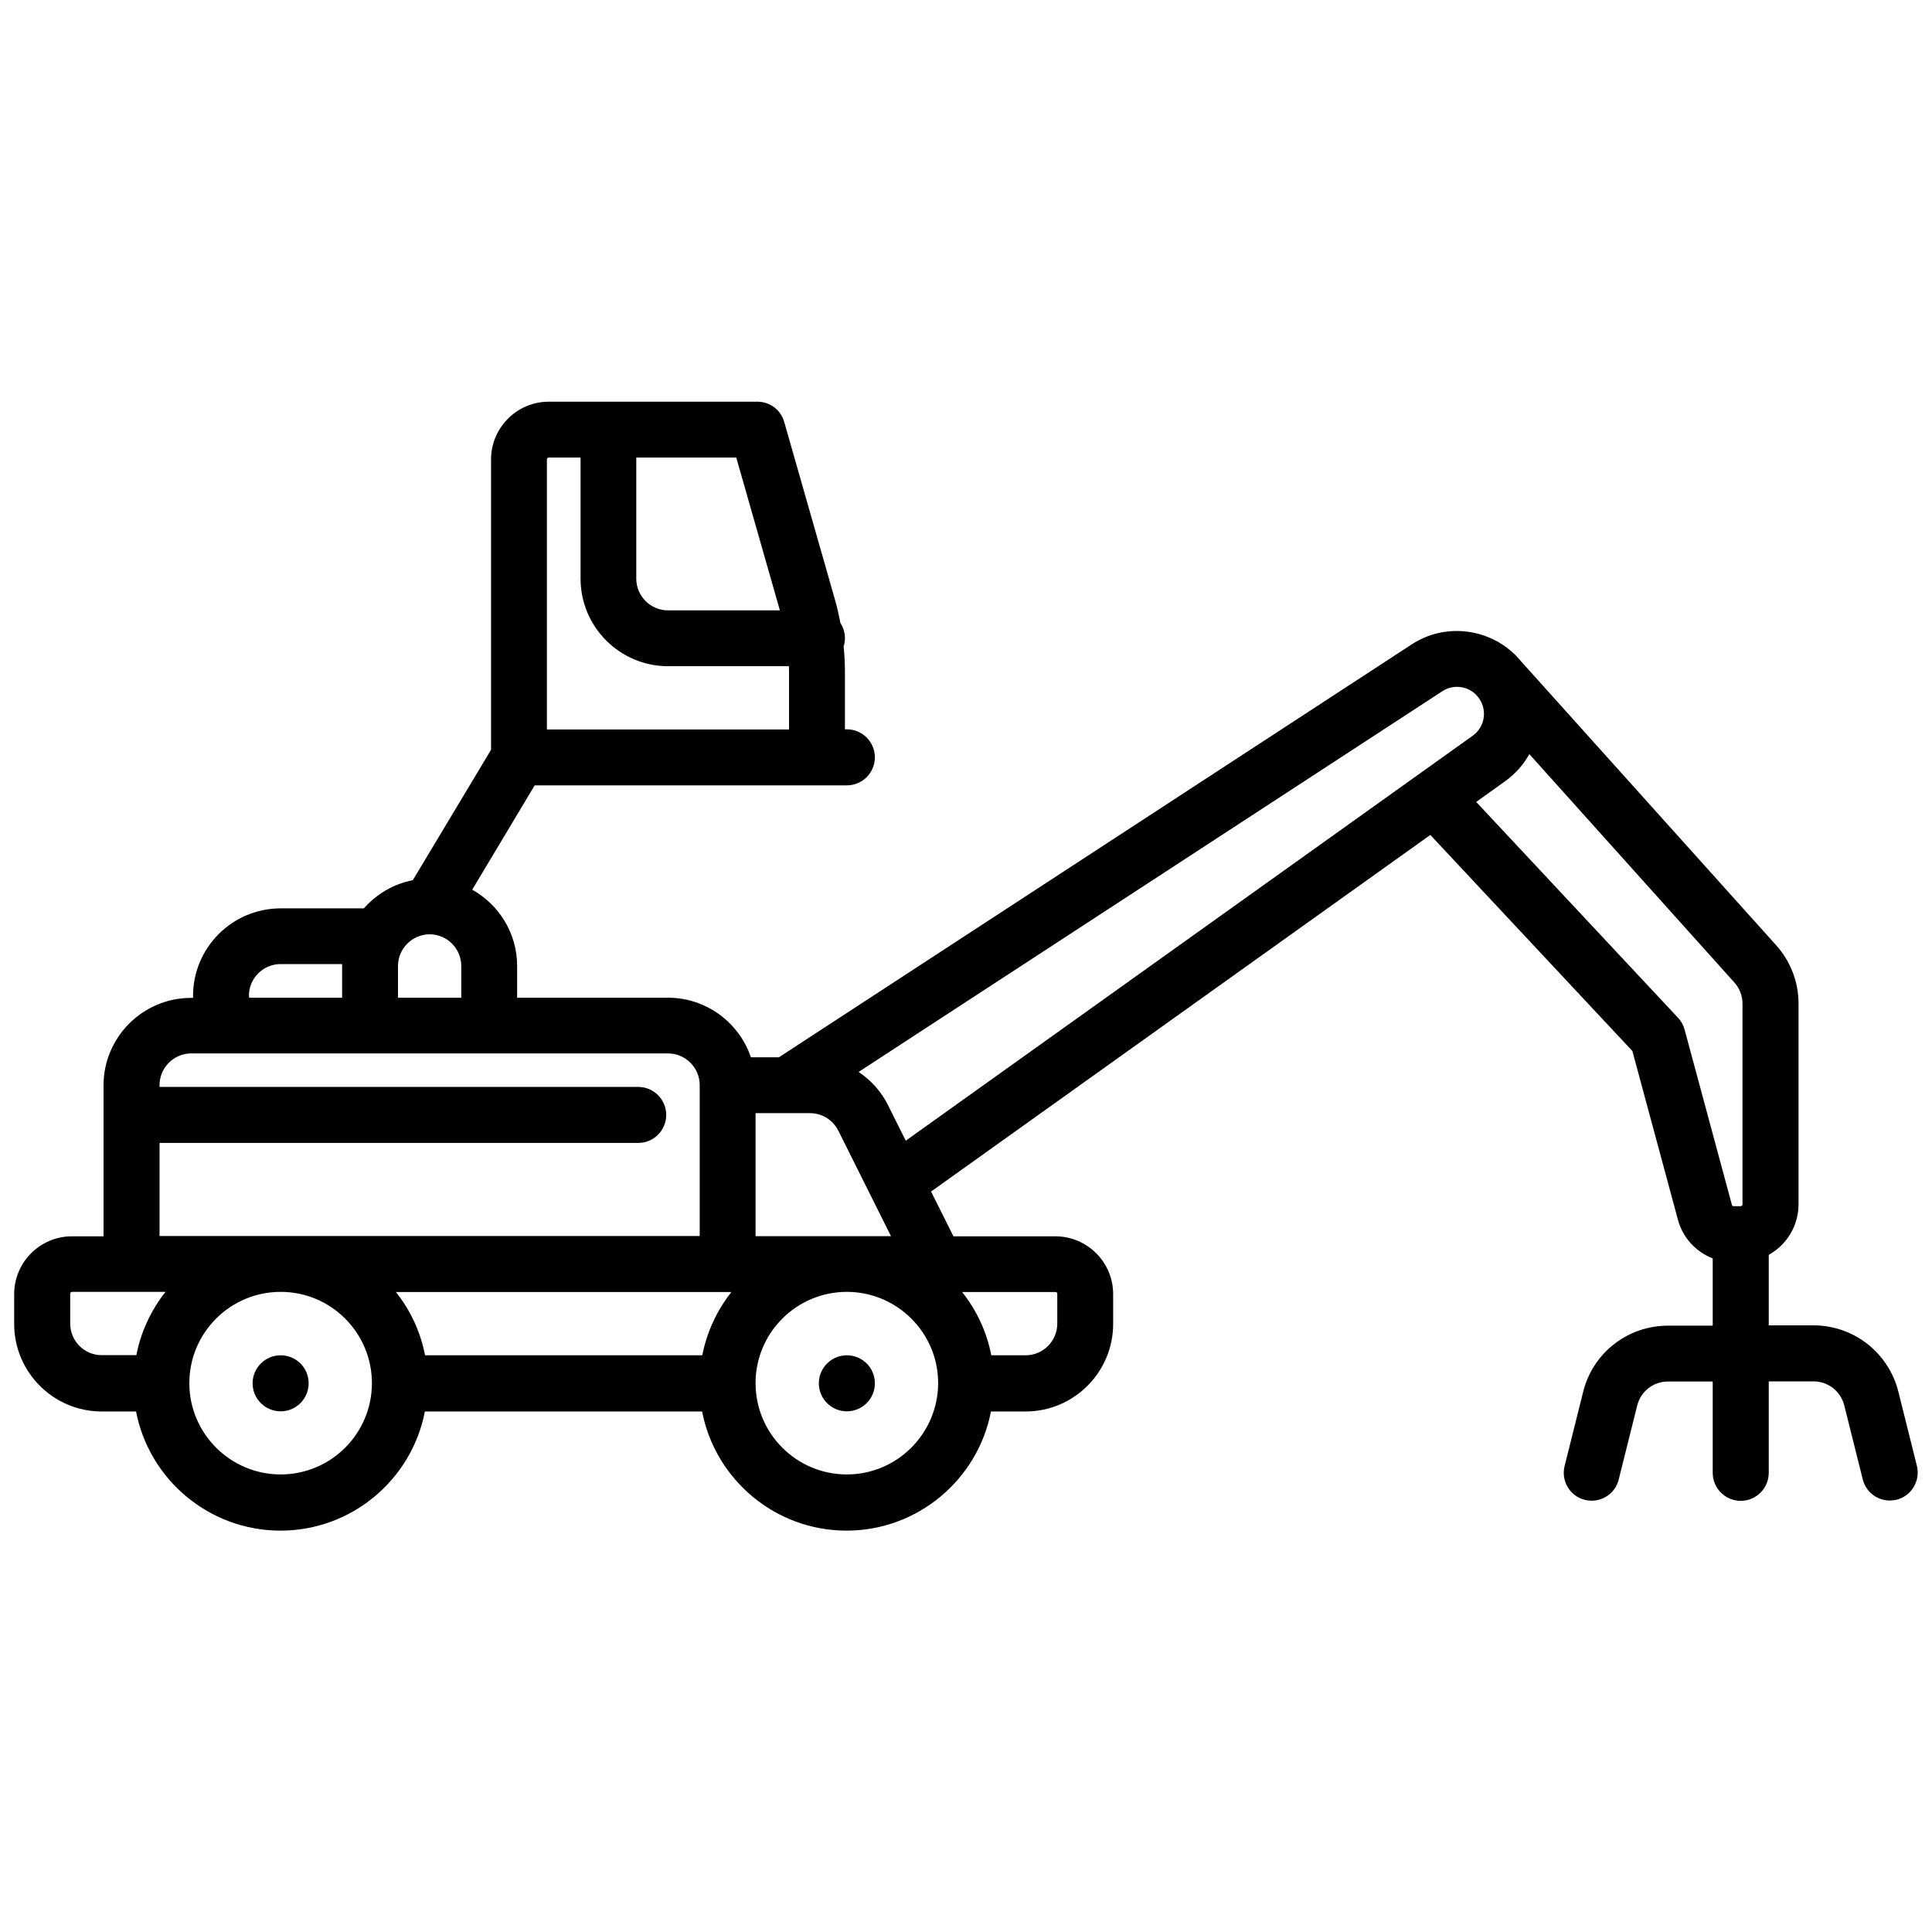 <svg xmlns="http://www.w3.org/2000/svg" xmlns:xlink="http://www.w3.org/1999/xlink" id="Capa_1" x="0px" y="0px" viewBox="0 0 1200 1200" style="enable-background:new 0 0 1200 1200;" xml:space="preserve"><g>	<path d="M174.3,841.8L174.3,841.8c-9.6,0-17.4,7.8-17.4,17.4c0,9.6,7.8,17.4,17.4,17.4c9.6,0,17.4-7.8,17.4-17.4  C191.7,849.5,183.9,841.8,174.3,841.8L174.3,841.8z M174.3,841.8"></path>	<g>		<path d="M526,841.8L526,841.8c-9.6,0-17.4,7.8-17.4,17.4c0,9.6,7.8,17.4,17.4,17.4c9.6,0,17.4-7.8,17.4-17.4   C543.4,849.5,535.6,841.8,526,841.8L526,841.8z M526,841.8"></path>		<path d="M1190.6,910.4l-11.5-46c-6.1-24.3-27.8-41.2-52.7-41.2h-27.8v-43.8c11-6.1,18.5-17.9,18.5-31.4V623.4   c0-13.4-4.9-26.3-13.9-36.3L944.8,410.8c-0.5-0.6-1-1.1-1.5-1.7l-1.4-1.6c-0.1-0.1-0.2-0.2-0.3-0.3c-0.2-0.2-0.4-0.4-0.6-0.6   c-0.3-0.3-0.6-0.6-1-0.9c-16.9-15.7-43-18.6-63.1-5.5L483.8,656.7h-17.4c-7.3-21.5-27.6-37-51.5-37h-93.7V600   c0-20.4-11.3-38.1-27.9-47.4l38.8-64.8H526c9.6,0,17.4-7.8,17.4-17.4c0-9.6-7.8-17.4-17.4-17.4h-1.2v-35.9   c0-5.2-0.3-10.5-0.8-15.6c0.5-1.6,0.8-3.3,0.8-5.1c0-3.5-1-6.7-2.8-9.4c-1-5.1-2.1-10.3-3.6-15.3l-31.3-109.6   c-2.1-7.5-8.9-12.6-16.7-12.6H340.9c-19.8,0-35.9,16.1-35.9,35.9v180.3l-48.6,81c-12,2.3-22.6,8.7-30.4,17.5h-51.7   c-30,0-54.4,24.4-54.4,54.4v1.2h-1.2c-30,0-54.4,24.4-54.4,54.4v93.7H44.7c-19.8,0-35.9,16.1-35.9,35.9v18.5   c0,30,24.4,54.4,54.4,54.4h21.3c8.1,42.1,45.3,74,89.7,74c44.5,0,81.6-31.9,89.7-74h172.2c8.1,42.1,45.3,74,89.7,74   s81.6-31.9,89.7-74H637c30,0,54.4-24.4,54.4-54.4v-18.5c0-19.8-16.1-35.9-35.9-35.9h-63.3l-13.9-27.8l310.1-221.5l125.5,134.2   l28.3,104.8c3,11.2,11.2,20,21.6,24v41.8h-27.8c-25,0-46.7,16.9-52.7,41.2l-11.5,46c-2.3,9.3,3.3,18.7,12.6,21   c9.3,2.3,18.7-3.3,21-12.6l11.5-46c2.2-8.8,10-14.9,19.1-14.9h27.8v56.7c0,9.6,7.8,17.4,17.4,17.4c9.6,0,17.4-7.8,17.4-17.4V858   h27.8c9,0,16.9,6.1,19.1,14.9l11.5,46c2,7.9,9,13.1,16.8,13.1c1.4,0,2.8-0.2,4.2-0.5C1187.3,929.2,1192.9,919.7,1190.6,910.4   L1190.6,910.4z M436.2,841.8H264c-2.8-14.7-9.2-28.1-18.1-39.3h208.4C445.4,813.7,439.1,827.1,436.2,841.8L436.2,841.8z    M247.2,619.7V600c0-10.8,8.8-19.6,19.6-19.7h0c0,0,0,0,0,0c10.8,0,19.7,8.8,19.7,19.7v19.7H247.2z M484.4,379.1h-69.5   c-10.8,0-19.7-8.8-19.7-19.7v-75.2h62.1L484.4,379.1z M340.9,284.2h19.7v75.2c0,30,24.4,54.4,54.4,54.4H490c0,1.1,0.1,2.2,0.1,3.4   v35.9H339.7V285.4C339.7,284.7,340.2,284.2,340.9,284.2L340.9,284.2z M154.6,618.5c0-10.8,8.8-19.7,19.7-19.7h38.2   c0,0.4,0,0.8,0,1.2v19.7h-57.8V618.5z M99.1,709.9h297.3c9.6,0,17.4-7.8,17.4-17.4c0-9.6-7.8-17.4-17.4-17.4H99.1V674   c0-10.8,8.8-19.7,19.7-19.7h296.1c10.8,0,19.7,8.8,19.7,19.7v93.7H99.1V709.9z M43.6,822.1v-18.5c0-0.6,0.5-1.2,1.2-1.2h58   c-8.9,11.3-15.3,24.7-18.1,39.3H63.3C52.4,841.8,43.6,832.9,43.6,822.1L43.6,822.1z M174.3,915.8c-31.2,0-56.7-25.4-56.7-56.7   c0-31.3,25.4-56.7,56.7-56.7c31.3,0,56.7,25.4,56.7,56.7C231,890.4,205.6,915.8,174.3,915.8L174.3,915.8z M526,915.8   c-31.3,0-56.7-25.4-56.7-56.7c0-31.3,25.4-56.7,56.7-56.7c31.2,0,56.7,25.4,56.7,56.7C582.6,890.4,557.2,915.8,526,915.8   L526,915.8z M656.7,803.6v18.5c0,10.8-8.8,19.7-19.7,19.7h-21.3c-2.8-14.7-9.2-28.1-18.1-39.3h58   C656.2,802.4,656.7,803,656.7,803.6L656.7,803.6z M469.3,767.7v-76.3h33.8c7.5,0,14.2,4.2,17.6,10.9l32.7,65.5H469.3z    M551.7,686.7c-4.3-8.7-10.7-15.8-18.4-20.9l362.6-236.5c6.6-4.3,15.2-3.3,20.7,2l1.6,1.8c0.3,0.3,0.5,0.7,0.7,1   c5,7.5,3.2,17.6-4.2,22.9L562.6,708.5L551.7,686.7z M1046.3,639.4c-0.7-2.7-2.1-5.2-4.1-7.3l-125.3-134l18-12.9   c6.4-4.6,11.4-10.3,15-16.8l127.4,141.9c3.2,3.6,5,8.3,5,13.1v124.6c0,0.6-0.5,1.2-1.2,1.2h-4.3c-0.5,0-1-0.4-1.1-0.9   L1046.3,639.4z M1046.3,639.4"></path>	</g></g></svg>